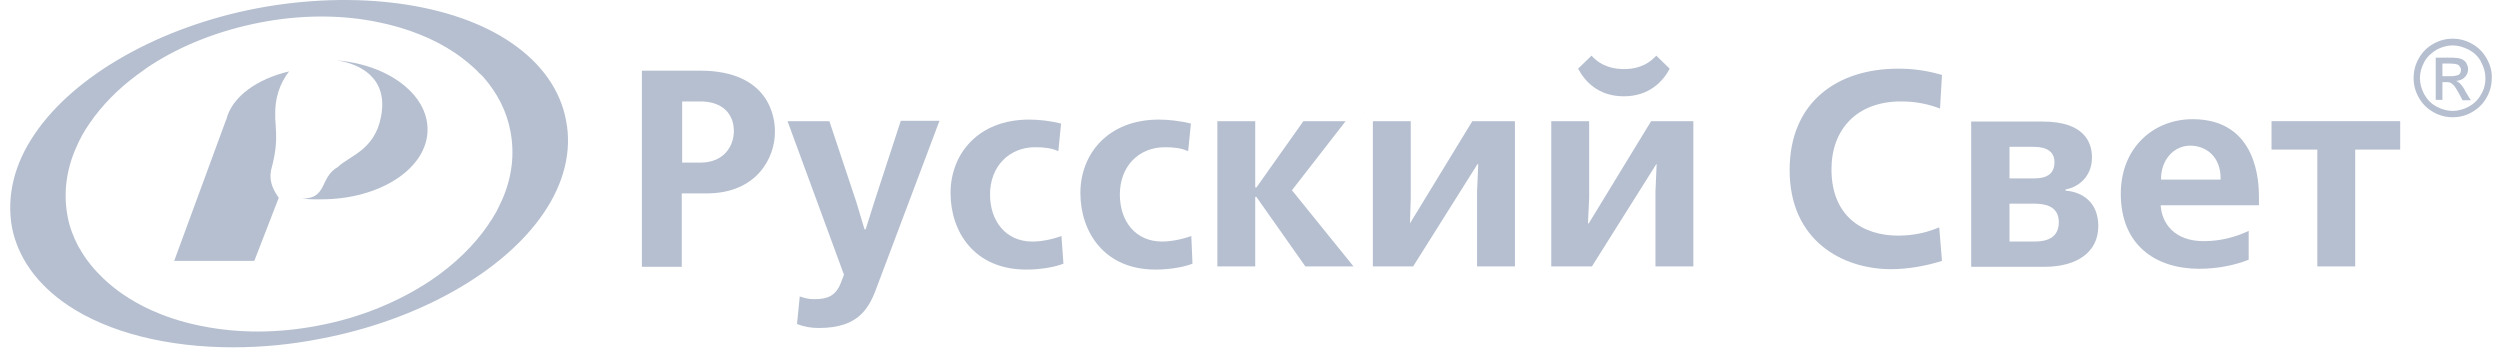 <?xml version="1.0" encoding="UTF-8"?> <svg xmlns="http://www.w3.org/2000/svg" width="136" height="19" viewBox="0 0 136 19" fill="none"> <path d="M18.321 3.285C19.502 3.457 21.155 4.187 20.726 6.355C20.382 8.18 18.987 8.481 18.386 9.082C17.376 9.64 17.827 10.821 16.432 10.8C16.925 10.864 17.333 10.843 17.484 10.843C20.661 10.843 23.259 9.168 23.259 7.042C23.259 5.131 21.134 3.521 18.321 3.285Z" fill="#B5BFD0"></path> <path fill-rule="evenodd" clip-rule="evenodd" d="M14.736 9.34V9.297C15.079 8.051 15.037 7.45 14.994 6.742C14.972 6.57 14.972 6.398 14.972 6.226C14.951 5.368 15.208 4.552 15.724 3.886C13.963 4.294 12.61 5.282 12.31 6.506L12.288 6.548L9.476 14.192H13.834L15.165 10.757C14.929 10.435 14.629 9.919 14.736 9.34Z" fill="#B5BFD0"></path> <path d="M30.796 6.57C30.496 4.917 29.465 3.457 27.833 2.34C24.656 0.15 19.331 -0.558 13.985 0.451C8.703 1.46 4.065 4.079 1.896 7.279C0.758 8.932 0.351 10.693 0.651 12.367C0.973 14.02 2.025 15.48 3.679 16.597C5.911 18.1 9.132 18.894 12.675 18.894C14.221 18.894 15.852 18.744 17.463 18.422C22.766 17.413 27.404 14.793 29.572 11.594C30.689 9.962 31.118 8.202 30.796 6.57ZM26.567 12.217C25.794 13.355 24.72 14.386 23.453 15.244C21.714 16.404 19.61 17.284 17.312 17.713C16.196 17.928 15.08 18.035 14.027 18.035C12.954 18.035 11.923 17.928 10.957 17.735C8.789 17.305 6.942 16.404 5.632 15.158C5.139 14.686 4.709 14.171 4.387 13.613C4.366 13.57 4.344 13.527 4.323 13.505C4.301 13.462 4.28 13.441 4.258 13.398C4.001 12.904 3.786 12.367 3.679 11.787C3.442 10.542 3.593 9.254 4.151 8.009C4.344 7.558 4.58 7.128 4.881 6.699C5.546 5.733 6.427 4.831 7.479 4.058C7.586 3.994 7.672 3.908 7.779 3.843C7.865 3.779 7.93 3.736 8.016 3.671C8.08 3.629 8.144 3.586 8.209 3.543C9.905 2.448 11.945 1.653 14.156 1.224C16.368 0.794 18.579 0.794 20.555 1.202C22.143 1.524 23.582 2.083 24.784 2.899C25.192 3.178 25.557 3.478 25.901 3.8C25.922 3.822 25.944 3.843 25.965 3.865C26.008 3.908 26.051 3.972 26.116 4.015C26.18 4.079 26.244 4.144 26.309 4.208C27.06 5.067 27.576 6.076 27.769 7.15C28.005 8.374 27.855 9.64 27.318 10.864C27.211 11.1 27.103 11.315 26.996 11.53C26.953 11.594 26.91 11.68 26.867 11.745C26.824 11.809 26.781 11.895 26.738 11.959C26.652 12.067 26.61 12.131 26.567 12.217Z" fill="#B5BFD0"></path> <path d="M38.075 3.843H34.919V14.514H37.087V10.521H38.44C41.167 10.521 42.155 8.588 42.155 7.193C42.176 6.484 41.919 3.843 38.075 3.843ZM37.109 5.518H38.097C39.363 5.518 39.922 6.248 39.922 7.128C39.922 7.923 39.406 8.846 38.097 8.846H37.109V5.518Z" fill="#B5BFD0"></path> <path d="M47.587 10.907L47.093 12.475H47.029L46.578 10.972L45.118 6.592H42.842L45.912 14.944L45.74 15.395C45.461 16.103 45.01 16.275 44.302 16.275C43.98 16.275 43.744 16.211 43.507 16.125L43.357 17.628C43.744 17.778 44.13 17.843 44.538 17.843C46.771 17.843 47.308 16.726 47.759 15.459L51.108 6.57H49.004L47.587 10.907Z" fill="#B5BFD0"></path> <path d="M56.154 13.14C54.716 13.14 53.857 12.024 53.857 10.585C53.857 9.018 54.931 8.009 56.305 8.009C56.799 8.009 57.206 8.052 57.572 8.224L57.722 6.721C57.121 6.57 56.498 6.506 55.983 6.506C53.191 6.506 51.71 8.395 51.71 10.499C51.71 12.604 52.998 14.665 55.832 14.665C56.713 14.665 57.486 14.493 57.851 14.343L57.743 12.84C57.206 13.033 56.648 13.14 56.154 13.14Z" fill="#B5BFD0"></path> <path d="M63.218 13.14C61.758 13.14 60.92 12.024 60.92 10.585C60.92 9.018 61.973 8.009 63.368 8.009C63.862 8.009 64.249 8.052 64.635 8.224L64.785 6.721C64.184 6.57 63.519 6.506 63.046 6.506C60.255 6.506 58.773 8.395 58.773 10.499C58.773 12.604 60.062 14.665 62.853 14.665C63.755 14.665 64.506 14.493 64.871 14.343L64.807 12.84C64.27 13.033 63.669 13.14 63.218 13.14Z" fill="#B5BFD0"></path> <path d="M73.202 6.592H70.904L68.349 10.199H68.285V6.592H66.224V14.493H68.285V10.714H68.349L71.012 14.493H73.631L70.282 10.349L73.202 6.592Z" fill="#B5BFD0"></path> <path d="M76.702 12.153L76.745 10.757V6.592H74.684V14.493H76.874L80.373 8.932H80.416L80.352 10.435V14.493H82.413V6.592H80.094L76.702 12.153Z" fill="#B5BFD0"></path> <path d="M74.19 6.14L74.211 6.119H74.19V6.14Z" fill="#B5BFD0"></path> <path d="M89.821 6.592L86.428 12.153H86.385L86.45 10.757V6.592H84.389V14.493H86.6L90.1 8.932H90.121L90.057 10.435V14.493H92.118V6.592H89.821Z" fill="#B5BFD0"></path> <path d="M88.339 5.239C89.692 5.239 90.465 4.445 90.83 3.736L90.1 3.028C89.542 3.65 88.833 3.758 88.361 3.758C87.845 3.758 87.137 3.65 86.579 3.028L85.849 3.736C86.214 4.423 86.944 5.239 88.339 5.239Z" fill="#B5BFD0"></path> <path d="M103.411 5.518C104.249 5.518 104.914 5.668 105.537 5.905L105.644 4.08C104.85 3.843 104.098 3.736 103.261 3.736C99.933 3.736 97.356 5.561 97.356 9.254C97.356 13.097 100.234 14.643 102.874 14.643C103.712 14.643 104.699 14.493 105.644 14.192L105.494 12.367C104.936 12.604 104.206 12.818 103.261 12.818C101.329 12.818 99.632 11.766 99.632 9.211C99.632 7.021 101.028 5.518 103.411 5.518Z" fill="#B5BFD0"></path> <path d="M112.365 10.371V10.306C113.159 10.156 113.803 9.533 113.803 8.567C113.803 7.73 113.374 6.613 111.12 6.613H107.233V14.515H111.206C112.988 14.515 114.147 13.72 114.147 12.303C114.147 10.972 113.245 10.435 112.365 10.371ZM110.583 9.705H109.316V7.987H110.583C110.969 7.987 111.764 8.03 111.764 8.825C111.764 9.684 110.991 9.705 110.583 9.705ZM109.316 11.079H110.604C111.098 11.079 112 11.122 112 12.088C112 13.14 110.991 13.14 110.604 13.14H109.316V11.079Z" fill="#B5BFD0"></path> <path d="M122.886 10.714C122.886 10.005 122.843 6.484 119.279 6.484C117.153 6.484 115.371 8.03 115.371 10.542C115.371 13.334 117.261 14.622 119.644 14.622C120.546 14.622 121.533 14.45 122.328 14.128V12.56C121.598 12.904 120.782 13.119 119.88 13.119C118.313 13.119 117.604 12.174 117.54 11.165H122.886V10.714ZM119.15 7.923C119.923 7.923 120.825 8.438 120.803 9.769H117.561C117.54 8.739 118.227 7.923 119.15 7.923Z" fill="#B5BFD0"></path> <path d="M123.571 8.138H126.062V14.494H128.123V8.138H130.571V6.592H123.571V8.138Z" fill="#B5BFD0"></path> <path d="M135.273 3.179C135.08 2.835 134.822 2.577 134.478 2.384C134.135 2.191 133.791 2.105 133.426 2.105C133.061 2.105 132.718 2.191 132.374 2.384C132.031 2.577 131.773 2.835 131.58 3.179C131.387 3.522 131.301 3.866 131.301 4.252C131.301 4.617 131.387 4.961 131.58 5.304C131.773 5.648 132.031 5.905 132.374 6.099C132.718 6.292 133.061 6.378 133.426 6.378C133.791 6.378 134.156 6.292 134.478 6.099C134.822 5.905 135.08 5.648 135.273 5.304C135.466 4.961 135.552 4.617 135.552 4.252C135.574 3.887 135.466 3.522 135.273 3.179ZM134.972 5.132C134.822 5.412 134.607 5.626 134.307 5.798C134.028 5.948 133.727 6.034 133.426 6.034C133.126 6.034 132.825 5.948 132.546 5.798C132.267 5.648 132.052 5.433 131.88 5.132C131.73 4.853 131.644 4.553 131.644 4.252C131.644 3.951 131.73 3.651 131.88 3.372C132.031 3.093 132.267 2.878 132.546 2.706C132.825 2.556 133.126 2.47 133.426 2.47C133.727 2.47 134.006 2.556 134.307 2.706C134.586 2.856 134.822 3.071 134.972 3.372C135.123 3.651 135.208 3.951 135.208 4.252C135.208 4.553 135.144 4.853 134.972 5.132Z" fill="#B5BFD0"></path> <path d="M133.813 4.531C133.77 4.488 133.705 4.445 133.619 4.402C133.813 4.381 133.984 4.317 134.092 4.188C134.221 4.059 134.264 3.909 134.264 3.758C134.264 3.651 134.221 3.522 134.156 3.415C134.092 3.307 133.984 3.243 133.877 3.2C133.748 3.157 133.555 3.136 133.297 3.136H132.503V5.433H132.868V4.467H133.083C133.211 4.467 133.319 4.488 133.383 4.553C133.491 4.617 133.619 4.81 133.77 5.089L133.963 5.454H134.414L134.135 5.004C134.027 4.767 133.899 4.617 133.813 4.531ZM133.319 4.145H132.868V3.458H133.297C133.469 3.458 133.598 3.479 133.662 3.501C133.727 3.522 133.791 3.565 133.813 3.629C133.856 3.672 133.877 3.737 133.877 3.801C133.877 3.909 133.834 3.994 133.77 4.059C133.684 4.102 133.534 4.145 133.319 4.145Z" fill="#B5BFD0"></path> </svg> 